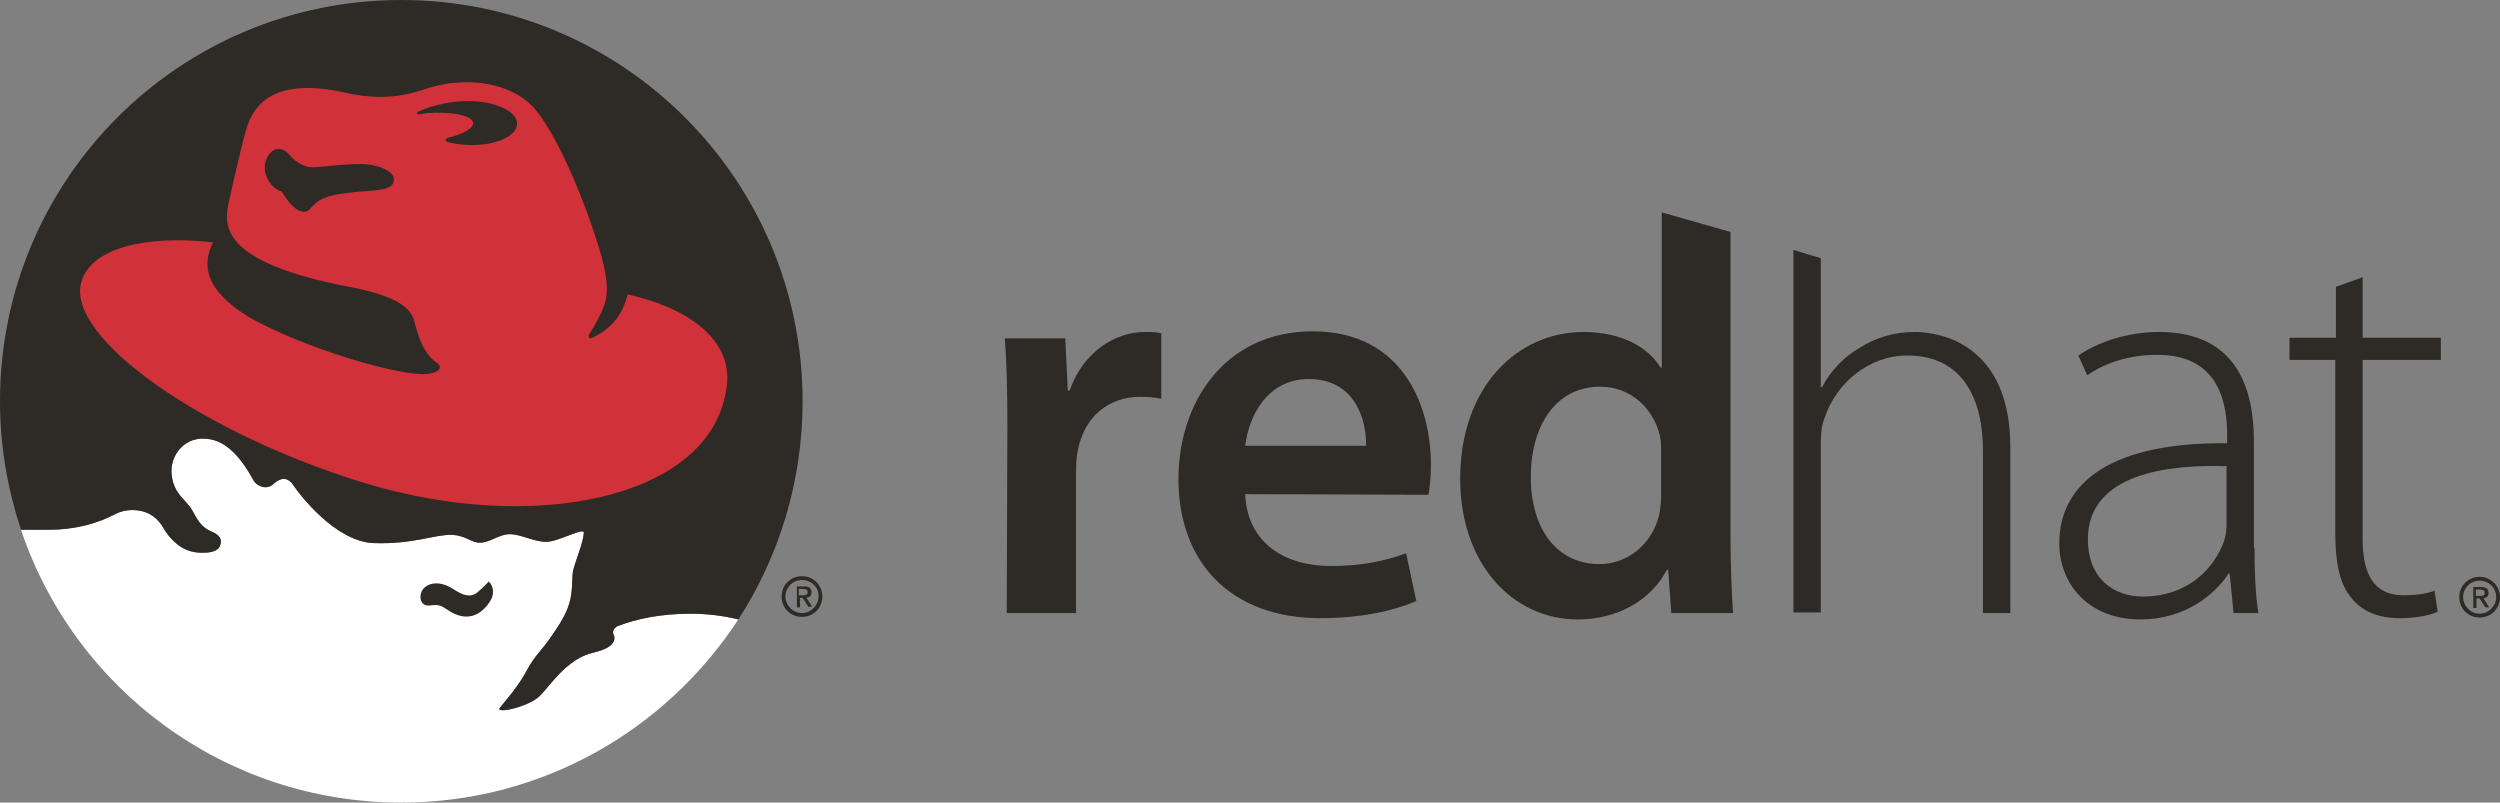 <?xml version="1.0" encoding="utf-8"?>
<!-- Generator: Adobe Illustrator 19.0.1, SVG Export Plug-In . SVG Version: 6.00 Build 0)  -->
<svg version="1.1" id="Layer_1" xmlns="http://www.w3.org/2000/svg" xmlns:xlink="http://www.w3.org/1999/xlink" x="0px" y="0px"
	 viewBox="0 0 393.1 126.2" style="enable-background:new 0 0 393.1 126.2;" xml:space="preserve">
<rect x="0" y="0" width="393.1" height="126.2" fill="#808080" stroke="none"/>
<style type="text/css">
	.st0{fill:#FFFFFF;}
	.st1{fill:#2E2A25;}
	.st2{fill:#D13239;}
</style>
<g id="logo_1_">
	<g id="white">
		<path class="st0" d="M116.1,97.4c-2.4-0.6-5-0.9-7.6-0.9c-4.5,0-8.5,0.8-11.5,2c-0.3,0.2-0.6,0.5-0.6,0.9c0,0.1,0,0.3,0.1,0.4
			c0.4,1-0.2,2.1-3.1,2.8c-4.3,0.9-7,5.4-8.6,6.9c-1.8,1.7-7,2.8-6.2,1.8c0.6-0.8,2.9-3.3,4.3-6c1.3-2.4,2.4-3.1,3.9-5.4
			c0.5-0.7,2.2-3.1,2.7-5c0.6-1.8,0.4-4.2,0.6-5.1c0.3-1.4,1.6-4.4,1.7-6c0.1-1-4,1.4-5.9,1.4c-1.9,0-3.8-1.1-5.5-1.2
			c-2.1-0.1-3.5,1.6-5.4,1.3c-1.1-0.2-2-1.1-3.9-1.2c-2.7-0.1-6,1.5-12.3,1.3c-6.1-0.2-11.8-7.8-12.6-9c-0.9-1.4-2-1.4-3.2-0.3
			c-1.2,1.1-2.7,0.2-3.1-0.5c-0.8-1.4-3-5.5-6.3-6.4c-4.6-1.2-7,2.6-6.6,5.5c0.3,3,2.3,3.9,3.2,5.5c0.9,1.6,1.4,2.7,3.1,3.4
			c1.2,0.5,1.7,1.2,1.3,2.2c-0.3,0.9-1.6,1.1-2.4,1.1c-1.8,0.1-3-0.4-3.9-1c-1-0.7-1.9-1.6-2.8-3.2c-1.1-1.7-2.7-2.5-4.7-2.5
			c-0.9,0-1.8,0.2-2.6,0.6c-3,1.6-6.6,2.5-10.5,2.5l-4.4,0c8.4,25,32,42.9,59.8,42.9C85.3,126.2,104.8,114.7,116.1,97.4z"/>
	</g>
	<g id="black">
		<g>
			<path class="st1" d="M125.6,94h0.6l0.9,1.4h0.6l-0.9-1.4c0.5-0.1,0.8-0.3,0.8-0.9c0-0.6-0.4-0.9-1.1-0.9h-1.2v3.3h0.5V94z
				 M125.6,93.6v-1h0.7c0.3,0,0.7,0.1,0.7,0.5c0,0.5-0.4,0.5-0.8,0.5H125.6z"/>
			<path class="st1" d="M129.3,93.8c0,1.8-1.4,3.2-3.2,3.2c-1.8,0-3.2-1.4-3.2-3.2c0-1.8,1.4-3.2,3.2-3.2
				C127.9,90.6,129.3,92,129.3,93.8z M126.1,91.2c-1.5,0-2.6,1.2-2.6,2.6c0,1.4,1.2,2.6,2.6,2.6c1.4,0,2.6-1.2,2.6-2.6
				C128.8,92.4,127.6,91.2,126.1,91.2z"/>
		</g>
		<g>
			<path class="st1" d="M116.1,97.4c-2.4-0.6-5-0.9-7.6-0.9c-4.5,0-8.5,0.8-11.5,2c-0.3,0.2-0.6,0.5-0.6,0.9c0,0.1,0,0.3,0.1,0.4
				c0.4,1-0.2,2.1-3.1,2.8c-4.3,0.9-7,5.4-8.6,6.9c-1.8,1.7-7,2.8-6.2,1.8c0.6-0.8,2.9-3.3,4.3-6c1.3-2.4,2.4-3.1,3.9-5.4
				c0.5-0.7,2.2-3.1,2.7-5c0.6-1.8,0.4-4.2,0.6-5.1c0.3-1.4,1.6-4.4,1.7-6c0.1-1-4,1.4-5.9,1.4c-1.9,0-3.8-1.1-5.5-1.2
				c-2.1-0.1-3.5,1.6-5.4,1.3c-1.1-0.2-2-1.1-3.9-1.2c-2.7-0.1-6,1.5-12.3,1.3c-6.1-0.2-11.8-7.8-12.6-9c-0.9-1.4-2-1.4-3.2-0.3
				c-1.2,1.1-2.7,0.2-3.1-0.5c-0.8-1.4-3-5.5-6.3-6.4c-4.6-1.2-7,2.6-6.6,5.5c0.3,3,2.3,3.9,3.2,5.5c0.9,1.6,1.4,2.7,3.1,3.4
				c1.2,0.5,1.7,1.2,1.3,2.2c-0.3,0.9-1.6,1.1-2.4,1.1c-1.8,0.1-3-0.4-3.9-1c-1-0.7-1.9-1.6-2.8-3.2c-1.1-1.7-2.7-2.5-4.7-2.5
				c-0.9,0-1.8,0.2-2.6,0.6c-3,1.6-6.6,2.5-10.5,2.5H3.3C1.2,76.9,0,70.2,0,63.1C0,28.2,28.2,0,63.1,0c34.8,0,63.1,28.2,63.1,63.1
				C126.2,75.7,122.5,87.5,116.1,97.4z"/>
		</g>
		<path class="st1" d="M158.4,67.1c0-5.8-0.1-10-0.4-13.9h9.5l0.4,8.2h0.3c2.1-6.1,7.2-9.2,11.8-9.2c1.1,0,1.7,0,2.6,0.2v10.3
			c-1-0.2-2-0.3-3.3-0.3c-5.2,0-8.8,3.3-9.8,8.3c-0.2,1-0.3,2.1-0.3,3.3v22.4h-10.9L158.4,67.1z"/>
		<path class="st1" d="M195.8,77.7c0.3,7.8,6.4,11.3,13.4,11.3c5,0,8.6-0.8,11.9-2l1.6,7.5c-3.7,1.6-8.8,2.7-15.1,2.7
			c-14,0-22.3-8.7-22.3-21.9c0-11.9,7.2-23.2,21.1-23.2c14.1,0,18.6,11.6,18.6,21c0,2-0.2,3.7-0.4,4.7L195.8,77.7z M214.8,70.1
			c0.1-4-1.7-10.5-9-10.5c-6.7,0-9.5,6.1-10,10.5H214.8z"/>
		<path class="st1" d="M261.2,77.7c0,1.1-0.1,2.2-0.3,3.2c-1.1,4.7-5,7.8-9.4,7.8c-6.9,0-10.8-5.8-10.8-13.7c0-8,3.9-14.2,10.9-14.2
			c4.9,0,8.4,3.5,9.4,7.7c0.2,0.9,0.2,2,0.2,2.9V77.7z M272.2,36.5l-10.9-3.1v24.4h-0.2c-1.9-3.2-6.2-5.6-12.1-5.6
			c-10.4,0-19.4,8.6-19.4,23.1c0,13.3,8.2,22.1,18.5,22.1c6.2,0,11.5-3,14-7.8h0.2l0.5,6.8h9.7c-0.2-2.9-0.4-7.7-0.4-12.1V36.5z"/>
		<path class="st1" d="M301.1,52.2c-3.3,0-6.2,0.9-8.7,2.5c-2.6,1.5-4.7,3.8-5.9,6.2h-0.2V40.6l-4.3-1.3v57h4.3V70
			c0-1.8,0.1-3,0.6-4.3c1.8-5.4,6.9-9.8,13-9.8c8.9,0,11.9,7.1,11.9,14.9v25.6h4.3V70.3C316.1,54.2,305.2,52.2,301.1,52.2z"/>
		<path class="st1" d="M354.5,86.1c0,3.4,0.1,7,0.6,10.3h-3.9l-0.6-6.2h-0.2c-2.1,3.3-6.9,7.2-13.8,7.2c-8.7,0-12.8-6.1-12.8-11.9
			c0-10,8.8-16,26.4-15.8v-1.2c0-4.3-0.8-12.8-11.1-12.7c-3.8,0-7.7,1-10.9,3.2l-1.4-3.1c4-2.7,8.8-3.7,12.7-3.7
			c12.5,0,14.9,9.4,14.9,17.1V86.1z M350.2,73.3c-9.4-0.3-21.9,1.2-21.9,11.5c0,6.2,4.1,9,8.6,9c7.2,0,11.3-4.5,12.8-8.7
			c0.3-0.9,0.4-1.8,0.4-2.6V73.3z"/>
		<path class="st1" d="M371.5,43.6v9.5h12.3v3.5h-12.3v28.1c0,5.5,1.7,8.9,6.4,8.9c2.2,0,3.8-0.3,4.9-0.7l0.5,3.3
			c-1.4,0.6-3.4,1-6,1c-3.2,0-5.8-1-7.5-3.1c-2-2.3-2.6-5.9-2.6-10.3V56.6H360v-3.5h7.3v-8L371.5,43.6z"/>
		<g>
			<path class="st1" d="M389.3,94.1h0.6l0.9,1.4h0.6l-0.9-1.4c0.5-0.1,0.8-0.3,0.8-0.9c0-0.6-0.4-0.9-1.2-0.9h-1.2v3.3h0.5V94.1z
				 M389.3,93.7v-1h0.7c0.3,0,0.7,0.1,0.7,0.5c0,0.5-0.4,0.5-0.8,0.5H389.3z"/>
			<path class="st1" d="M393.1,93.9c0,1.8-1.4,3.2-3.2,3.2c-1.8,0-3.2-1.4-3.2-3.2c0-1.8,1.4-3.2,3.2-3.2
				C391.6,90.7,393.1,92.1,393.1,93.9z M389.9,91.3c-1.5,0-2.6,1.2-2.6,2.6c0,1.4,1.2,2.6,2.6,2.6c1.4,0,2.6-1.2,2.6-2.6
				C392.5,92.4,391.3,91.3,389.9,91.3z"/>
		</g>
		<path class="st1" d="M77,91.6c0.3,0.3,0.9,1.4,0.2,2.7c-0.4,0.7-0.8,1.2-1.5,1.8c-0.9,0.7-2.6,1.5-5,0c-1.3-0.8-1.4-1.1-3.1-0.9
			c-1.3,0.2-1.8-1.1-1.3-2.2c0.5-1.1,2.3-1.9,4.6-0.6c1,0.6,2.7,1.9,4.1,0.8c0.6-0.5,0.9-0.8,1.8-1.7c0,0,0.1-0.1,0.1-0.1
			C76.9,91.6,77,91.6,77,91.6z"/>
	</g>
	<path id="red" class="st2" d="M58.2,30c-7.3,0.5-8,1.3-9.4,2.8c-1.9,2-4.5-2.7-4.5-2.7c-1.5-0.3-3.4-2.8-2.4-5.1
		c1-2.3,2.8-1.6,3.4-0.9c0.7,0.9,2.2,2.3,4.1,2.2c1.9-0.1,4.1-0.5,7.2-0.5c3.1,0,5.2,1.2,5.3,2.2C62,29,61.7,29.8,58.2,30z M65.8,18
		C65.8,18,65.8,18,65.8,18c-0.1,0-0.2-0.1-0.2-0.2c0-0.1,0-0.1,0.1-0.2c1.4-0.7,3.5-1.3,5.9-1.6c0.7-0.1,1.4-0.1,2.1-0.1
		c0.1,0,0.2,0,0.4,0c4,0.1,7.3,1.7,7.2,3.6c0,1.9-3.4,3.4-7.4,3.3c-1.3,0-2.5-0.2-3.6-0.5c-0.1,0-0.2-0.1-0.2-0.3
		c0-0.1,0.1-0.2,0.2-0.3c2.5-0.6,4.2-1.5,4.1-2.4c-0.2-1.2-3.5-1.8-7.4-1.5C66.7,17.9,66.2,17.9,65.8,18z M98.7,46.3
		c-0.6,2.1-1.5,4.8-5.5,6.8c-0.6,0.3-0.8-0.2-0.5-0.6c1.5-2.5,1.8-3.2,2.2-4.2c0.6-1.5,0.9-3.5-0.3-7.9c-2.4-8.5-7.3-20-10.9-23.7
		c-3.5-3.6-9.8-4.6-15.5-3.1c-2.1,0.5-6.2,2.7-13.8,1c-13.2-3-15.1,3.6-15.9,6.5c-0.8,2.9-2.6,11-2.6,11c-0.6,3.3-1.4,9.1,19,13
		c9.5,1.8,10,4.3,10.4,6c0.8,3.2,2,5,3.3,5.9c1.4,0.9,0,1.7-1.5,1.8c-4.1,0.4-19-3.9-27.9-8.9c-7.2-4.4-7.4-8.4-5.7-11.8
		c-10.9-1.2-19.2,1-20.7,6.2c-2.6,8.9,19.6,24.1,44.7,31.7c26.4,8,53.6,2.4,56.6-14.2C115.8,54.3,109.4,48.7,98.7,46.3z"/>
</g>
</svg>
